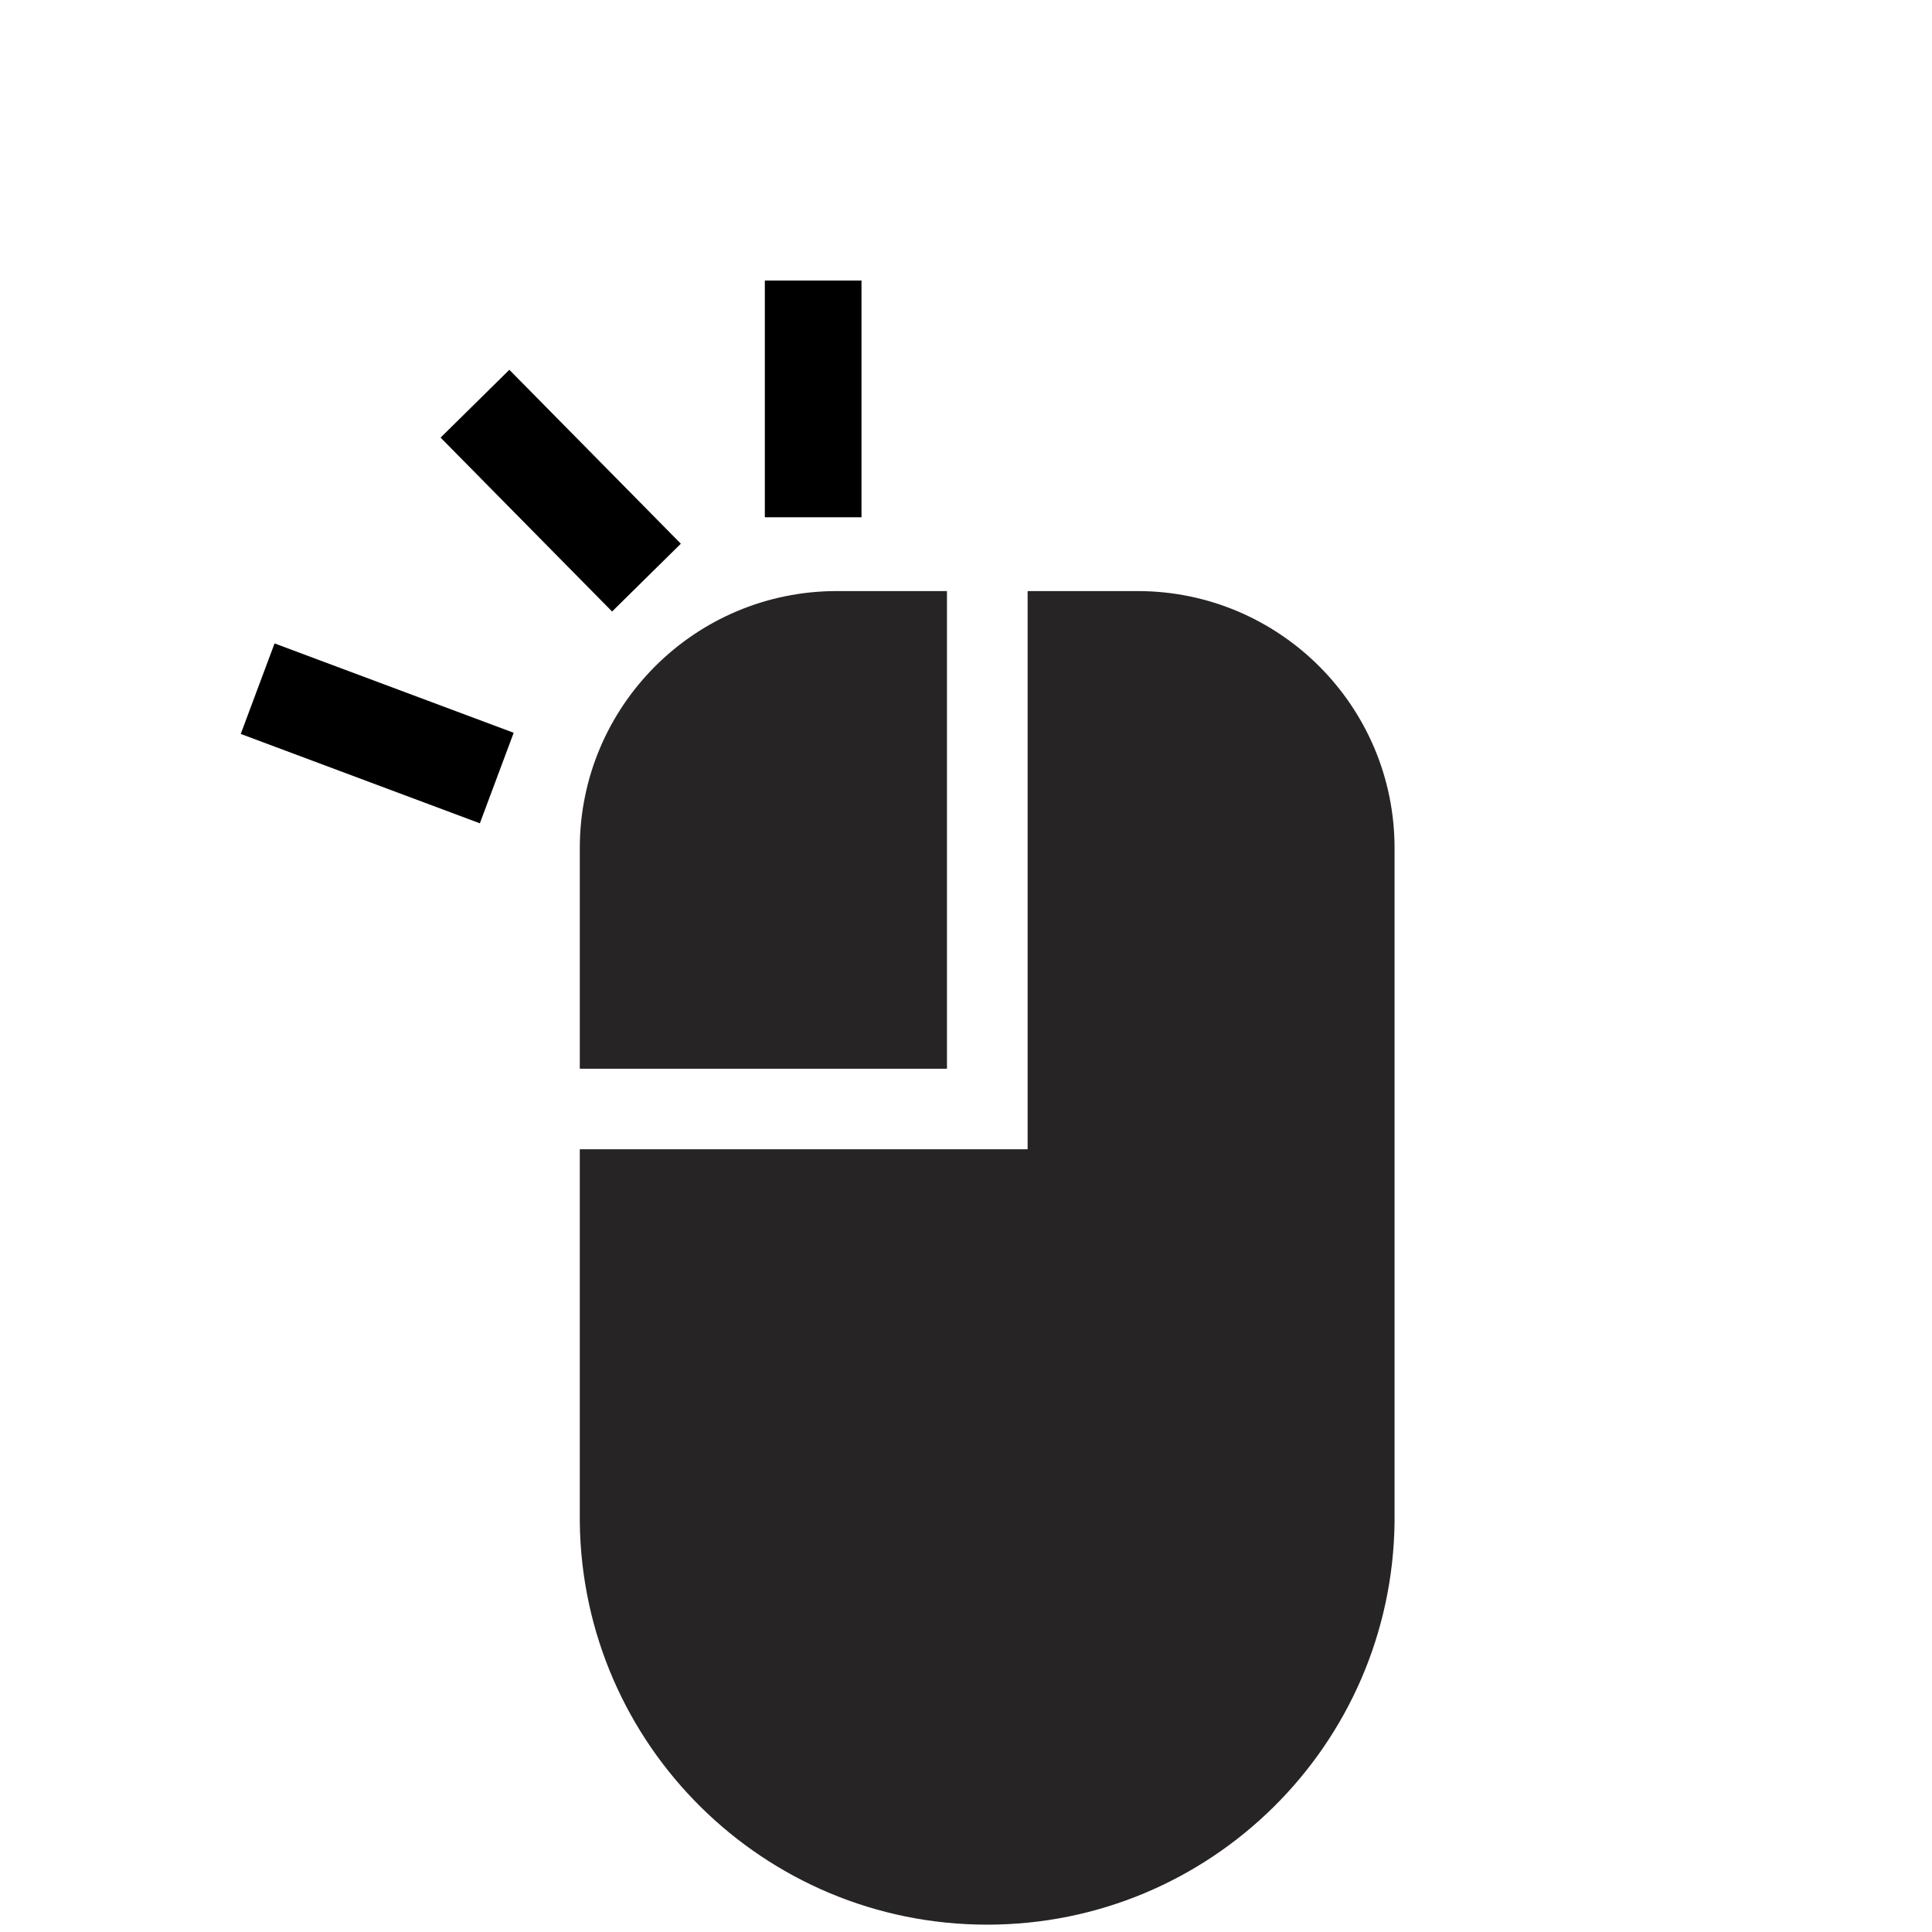 <svg id="svg8" width="100mm" height="100mm" version="1.1" viewBox="0 0 100 100" xmlns="http://www.w3.org/2000/svg">
 <defs id="defs2">
  <style id="style815">.cls-1{fill:#262424;}</style>
  <style id="style863">.cls-1{fill:#262424;}</style>
  <style id="style895">.cls-1{fill:#262424;}</style>
  <style id="style927">.cls-1{fill:#262424;}</style>
  <style id="style953">.cls-1{fill:#262424;}</style>
  <style id="style973">.cls-1{fill:#262424;}</style>
  <style id="style1009">.cls-1{fill:#262424;}</style>
  <style id="style1041">.cls-1{fill:#262424;}</style>
  <style id="style1067">.cls-1{fill:#262424;}</style>
  <style id="style815-1">.cls-1{fill:#262424;}</style>
  <style id="style863-4">.cls-1{fill:#262424;}</style>
  <style id="style895-6">.cls-1{fill:#262424;}</style>
  <style id="style927-5">.cls-1{fill:#262424;}</style>
  <style id="style953-8">.cls-1{fill:#262424;}</style>
  <style id="style973-7">.cls-1{fill:#262424;}</style>
 </defs>
 <g id="g1117" transform="matrix(.851 0 0 .851 6.822 14.521)" stroke-width=".363">
  <path id="path821" class="cls-1" d="m49.58 18.887h-6.697c-8.635 0-15.635 7-15.635 15.635v13.416h22.332v-29.051z"/>
  <path id="path823" class="cls-1" d="m61.172 18.887h-6.686v33.949h-27.238v22.684c0.164 13.567 11.209 24.479 24.778 24.479 13.568 0 24.613-10.912 24.778-24.479v-40.998c0-8.633-6.998-15.633-15.631-15.635z"/>
  <path id="rect825" d="m6.626 27.577c0.686-1.835 1.372-3.671 2.057-5.506 4.848 1.812 9.696 3.623 14.544 5.435-0.686 1.835-1.372 3.671-2.057 5.506-4.848-1.812-9.696-3.623-14.544-5.435z"/>
  <path id="rect827" d="m18.781 9.553c1.394-1.375 2.788-2.75 4.182-4.124 3.477 3.526 6.954 7.052 10.431 10.577-1.394 1.375-2.788 2.75-4.182 4.124-3.477-3.526-6.954-7.052-10.431-10.577z"/>
  <path id="rect829" d="m38.503 0h5.878v14.398h-5.878z"/>
 </g>
</svg>
